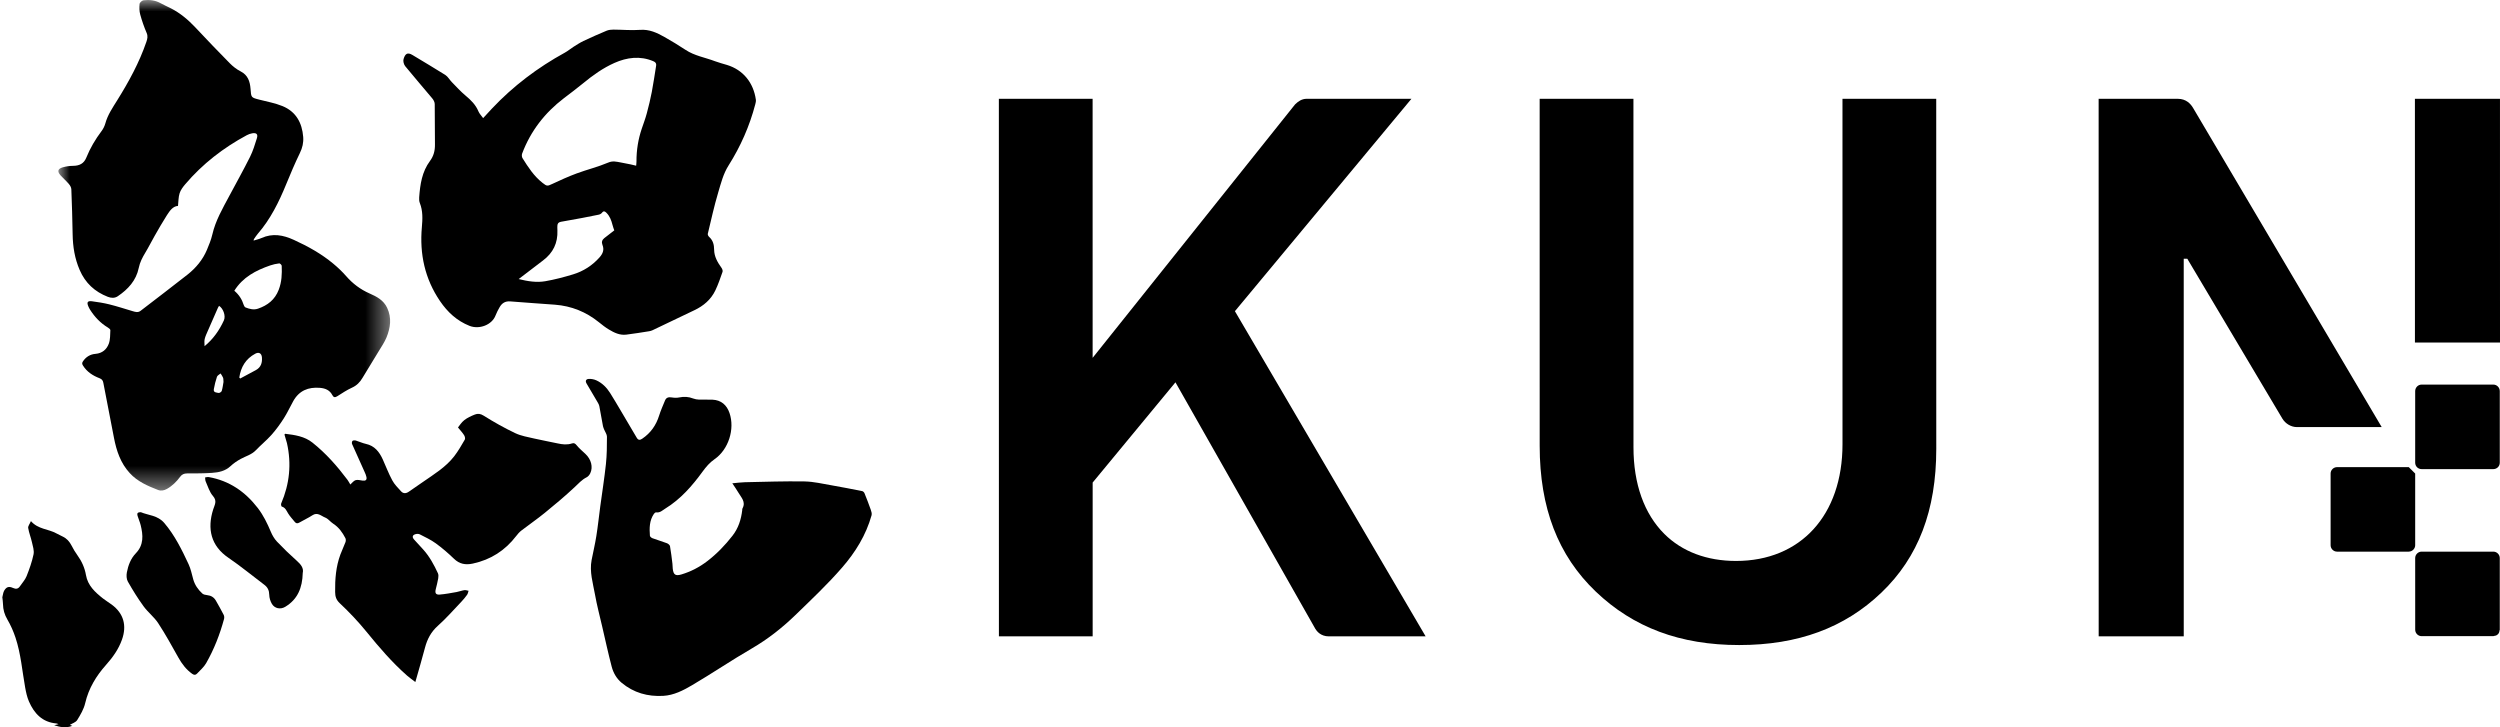 <?xml version="1.0" encoding="UTF-8"?>
<svg width="110px" height="32px" viewBox="0 0 110 32" version="1.1" xmlns="http://www.w3.org/2000/svg" xmlns:xlink="http://www.w3.org/1999/xlink">
    <title>logo</title>
    <defs>
        <polygon id="path-1" points="0.011 0 0.126 0 0.126 0.907 0.011 0.907"></polygon>
        <polygon id="path-3" points="0 0 14.597 0 14.597 21.585 0 21.585"></polygon>
    </defs>
    <g id="首页" stroke="none" stroke-width="1" fill="none" fill-rule="evenodd">
        <g id="中文" transform="translate(-120, -29)">
            <g id="logo" transform="translate(120, 29)">
                <path d="M57.493,4.347 C57.271,4.347 57.113,4.471 57,4.579 L56.978,4.6 L48.076,15.745 L48.075,4.347 L43.95,4.348 L43.952,28 L48.077,27.999 L48.077,21.232 L51.72,16.822 L57.875,27.669 C57.934,27.769 58.11,28 58.468,28 L62.728,28 L54.336,13.692 L62.103,4.347 L57.493,4.347 Z" id="Fill-1" fill="#000000"></path>
                <path d="M81.07,19.546 C81.07,22.666 79.231,24.682 76.385,24.682 C75.104,24.682 74.015,24.272 73.234,23.496 C72.344,22.611 71.873,21.292 71.873,19.683 L71.871,4.347 L67.745,4.348 L67.746,19.616 C67.746,22.344 68.552,24.44 70.211,26.027 C71.868,27.612 73.933,28.382 76.523,28.382 C79.112,28.382 81.16,27.627 82.784,26.073 C84.407,24.519 85.196,22.453 85.196,19.753 L85.194,4.347 L81.069,4.348 L81.07,19.546 Z" id="Fill-3" fill="#000000"></path>
                <polygon id="Fill-5" fill="#000000" points="106.256 4.348 106.257 15.073 110 15.073 109.999 4.348"></polygon>
                <path d="M96.495,4.748 C96.388,4.566 96.186,4.348 95.829,4.348 L92.34,4.348 L92.342,27.999 L96.085,27.999 L96.084,11.385 L96.241,11.385 L100.422,18.415 C100.558,18.644 100.811,18.792 101.065,18.792 L104.795,18.792 L96.495,4.748 Z" id="Fill-7" fill="#000000"></path>
                <path d="M106.053,24.262 C106.176,24.231 106.268,24.119 106.268,23.99 L106.268,20.836 L105.986,20.554 L102.829,20.554 C102.675,20.554 102.546,20.682 102.547,20.836 L102.547,23.99 C102.547,24.144 102.675,24.272 102.829,24.272 L105.986,24.272 C106.007,24.272 106.032,24.267 106.053,24.262" id="Fill-9" fill="#000000"></path>
                <path d="M109.708,24.272 L106.551,24.272 C106.397,24.272 106.268,24.401 106.268,24.555 L106.269,27.709 C106.269,27.863 106.397,27.991 106.551,27.991 L109.708,27.991 C109.713,27.991 109.718,27.986 109.723,27.986 C109.728,27.986 109.733,27.981 109.739,27.981 C109.785,27.976 109.826,27.966 109.862,27.945 C109.893,27.925 109.923,27.894 109.944,27.863 C109.964,27.827 109.975,27.786 109.98,27.74 C109.98,27.735 109.98,27.73 109.985,27.724 C109.99,27.719 109.99,27.714 109.99,27.709 L109.99,24.555 C109.99,24.401 109.862,24.272 109.708,24.272" id="Fill-11" fill="#000000"></path>
                <path d="M109.707,16.922 L106.55,16.922 C106.396,16.922 106.268,17.051 106.268,17.209 L106.268,20.359 C106.268,20.518 106.396,20.641 106.55,20.641 L109.707,20.641 C109.861,20.641 109.99,20.518 109.99,20.359 L109.99,17.209 C109.99,17.051 109.861,16.922 109.707,16.922" id="Fill-13" fill="#000000"></path>
                <g id="编组" transform="translate(0, 26.035)">
                    <mask id="mask-2" fill="white">
                        <use xlink:href="#path-1"></use>
                    </mask>
                    <g id="Clip-16"></g>
                    <path d="M0.011,0.907 C0.041,0.683 0.071,0.46 0.101,0.236 L0.104,0.241 C0.073,0.16 0.042,0.08 0.011,0 L0.011,0.907 Z" id="Fill-15" fill="#000000" mask="url(#mask-2)"></path>
                </g>
                <g id="编组" transform="translate(2.568, 0)">
                    <mask id="mask-4" fill="white">
                        <use xlink:href="#path-3"></use>
                    </mask>
                    <g id="Clip-18"></g>
                    <path d="M9.32,11.679 C9.448,11.634 9.584,11.606 9.719,11.589 C9.752,11.585 9.826,11.656 9.827,11.694 C9.843,12.054 9.829,12.406 9.695,12.752 C9.527,13.189 9.207,13.436 8.784,13.581 C8.595,13.646 8.413,13.597 8.237,13.528 C8.202,13.514 8.17,13.464 8.158,13.424 C8.08,13.174 7.945,12.963 7.742,12.793 C8.115,12.195 8.69,11.897 9.32,11.679 M8.693,16.283 C8.463,16.408 8.231,16.531 8,16.655 C7.987,16.641 7.974,16.626 7.961,16.612 C8.028,16.153 8.243,15.788 8.663,15.563 C8.825,15.476 8.942,15.545 8.957,15.728 C8.975,15.96 8.914,16.162 8.693,16.283 M7.283,14.097 C7.086,14.528 6.817,14.915 6.433,15.232 C6.433,15.128 6.415,15.019 6.437,14.921 C6.466,14.796 6.524,14.677 6.576,14.558 C6.722,14.22 6.87,13.883 7.019,13.547 C7.032,13.515 7.053,13.487 7.071,13.458 C7.243,13.559 7.377,13.889 7.283,14.097 M7.189,17.2 C7.177,17.243 7.089,17.299 7.05,17.29 C6.961,17.269 6.812,17.28 6.841,17.12 C6.875,16.937 6.918,16.754 6.978,16.579 C6.999,16.519 7.083,16.48 7.138,16.432 C7.175,16.493 7.22,16.551 7.246,16.617 C7.265,16.663 7.258,16.719 7.266,16.806 C7.246,16.916 7.23,17.062 7.189,17.2 M0.467,8.102 C0.52,8.163 0.568,8.251 0.571,8.329 C0.597,8.99 0.617,9.652 0.628,10.313 C0.637,10.854 0.719,11.373 0.937,11.878 C1.187,12.457 1.601,12.836 2.176,13.06 C2.324,13.117 2.477,13.126 2.612,13.036 C3.066,12.73 3.423,12.343 3.537,11.788 C3.587,11.542 3.697,11.331 3.824,11.12 C3.97,10.88 4.094,10.627 4.234,10.383 C4.41,10.076 4.584,9.767 4.775,9.47 C4.901,9.275 5.037,9.074 5.264,9.06 C5.286,8.86 5.281,8.671 5.335,8.502 C5.381,8.358 5.482,8.225 5.582,8.107 C6.344,7.211 7.258,6.504 8.292,5.948 C8.365,5.909 8.446,5.88 8.527,5.866 C8.715,5.833 8.791,5.904 8.735,6.083 C8.649,6.36 8.563,6.642 8.434,6.901 C8.143,7.483 7.826,8.051 7.519,8.625 C7.228,9.171 6.915,9.706 6.774,10.32 C6.721,10.551 6.628,10.775 6.536,10.995 C6.352,11.432 6.053,11.789 5.686,12.08 C5.004,12.62 4.308,13.142 3.619,13.675 C3.506,13.762 3.395,13.728 3.279,13.694 C2.935,13.592 2.594,13.48 2.246,13.393 C1.994,13.33 1.736,13.291 1.478,13.256 C1.284,13.231 1.241,13.3 1.32,13.483 C1.343,13.535 1.369,13.587 1.4,13.635 C1.602,13.951 1.854,14.217 2.179,14.412 C2.224,14.439 2.29,14.49 2.288,14.528 C2.278,14.728 2.286,14.94 2.219,15.123 C2.125,15.375 1.933,15.545 1.633,15.57 C1.401,15.588 1.209,15.705 1.078,15.906 C1.041,15.965 1.035,16.009 1.083,16.084 C1.26,16.365 1.518,16.53 1.815,16.643 C1.919,16.683 1.96,16.745 1.979,16.845 C2.134,17.652 2.292,18.459 2.447,19.266 C2.557,19.836 2.735,20.372 3.138,20.813 C3.48,21.188 3.928,21.381 4.386,21.558 C4.517,21.609 4.645,21.585 4.775,21.513 C5.014,21.38 5.199,21.193 5.358,20.979 C5.438,20.871 5.533,20.831 5.664,20.831 C6.029,20.83 6.395,20.832 6.759,20.807 C7.056,20.787 7.344,20.728 7.578,20.508 C7.708,20.385 7.863,20.281 8.021,20.194 C8.246,20.07 8.503,20.007 8.691,19.809 C8.914,19.575 9.168,19.37 9.382,19.129 C9.581,18.905 9.758,18.659 9.92,18.407 C10.076,18.163 10.196,17.897 10.338,17.644 C10.596,17.186 10.998,17.023 11.508,17.065 C11.749,17.085 11.942,17.166 12.057,17.389 C12.11,17.491 12.176,17.495 12.273,17.434 C12.484,17.3 12.694,17.16 12.92,17.057 C13.128,16.963 13.267,16.82 13.379,16.631 C13.614,16.238 13.857,15.85 14.093,15.458 C14.214,15.257 14.35,15.061 14.438,14.847 C14.611,14.422 14.675,13.988 14.467,13.546 C14.307,13.205 14.008,13.05 13.688,12.91 C13.291,12.736 12.954,12.482 12.667,12.154 C12.493,11.955 12.299,11.77 12.095,11.601 C11.571,11.165 10.982,10.838 10.362,10.555 C9.888,10.338 9.427,10.253 8.936,10.474 C8.831,10.521 8.715,10.546 8.589,10.586 C8.599,10.546 8.599,10.529 8.607,10.518 C8.661,10.441 8.711,10.361 8.772,10.29 C9.333,9.644 9.704,8.889 10.025,8.105 C10.214,7.643 10.409,7.182 10.627,6.733 C10.739,6.503 10.792,6.275 10.773,6.026 C10.724,5.402 10.455,4.91 9.859,4.667 C9.538,4.536 9.19,4.473 8.852,4.387 C8.472,4.29 8.485,4.293 8.455,3.9 C8.43,3.589 8.341,3.304 8.02,3.141 C7.842,3.051 7.677,2.92 7.537,2.778 C7.028,2.263 6.527,1.738 6.031,1.21 C5.714,0.873 5.367,0.579 4.953,0.367 C4.804,0.292 4.651,0.225 4.505,0.144 C4.268,0.011 4.011,-0.02 3.75,0.011 C3.682,0.02 3.579,0.111 3.573,0.172 C3.557,0.327 3.562,0.494 3.603,0.643 C3.678,0.917 3.772,1.187 3.884,1.448 C3.946,1.593 3.919,1.706 3.872,1.843 C3.559,2.756 3.099,3.596 2.592,4.409 C2.388,4.738 2.171,5.052 2.067,5.43 C2.034,5.548 1.976,5.667 1.902,5.765 C1.628,6.129 1.399,6.517 1.228,6.94 C1.121,7.203 0.919,7.295 0.648,7.297 C0.498,7.298 0.345,7.32 0.202,7.36 C-0.029,7.425 -0.06,7.542 0.099,7.719 C0.218,7.85 0.353,7.967 0.467,8.102" id="Fill-17" fill="#000000" mask="url(#mask-4)"></path>
                </g>
                <path d="M23.896,11.458 C24.336,11.126 24.548,10.692 24.526,10.136 C24.511,9.768 24.527,9.781 24.886,9.722 C25.374,9.642 25.858,9.542 26.342,9.446 C26.394,9.436 26.454,9.404 26.486,9.362 C26.562,9.264 26.617,9.296 26.686,9.366 C26.832,9.513 26.899,9.695 26.948,9.889 C26.97,9.979 27.004,10.066 27.028,10.137 C26.881,10.251 26.733,10.363 26.587,10.479 C26.491,10.556 26.461,10.655 26.507,10.772 C26.593,10.986 26.531,11.153 26.38,11.324 C26.059,11.685 25.669,11.935 25.213,12.073 C24.812,12.194 24.403,12.303 23.99,12.374 C23.61,12.44 23.226,12.378 22.821,12.279 C23.202,11.988 23.547,11.721 23.896,11.458 M22.974,6.757 C23.347,5.765 23.973,4.961 24.813,4.32 C25.094,4.104 25.38,3.894 25.653,3.668 C26.081,3.314 26.536,2.99 27.039,2.767 C27.58,2.527 28.16,2.447 28.741,2.691 C28.839,2.732 28.887,2.785 28.87,2.888 C28.808,3.273 28.753,3.659 28.68,4.042 C28.619,4.358 28.544,4.672 28.46,4.983 C28.399,5.212 28.315,5.434 28.239,5.658 C28.08,6.126 28.003,6.607 28.005,7.101 C28.005,7.168 27.995,7.234 27.991,7.291 C27.9,7.269 27.818,7.248 27.736,7.231 C27.593,7.202 27.45,7.173 27.306,7.147 C27.124,7.115 26.963,7.067 26.758,7.155 C26.31,7.346 25.831,7.461 25.373,7.631 C25.008,7.766 24.652,7.928 24.3,8.093 C24.081,8.196 24.065,8.198 23.871,8.046 C23.493,7.75 23.239,7.356 22.99,6.958 C22.958,6.907 22.952,6.815 22.974,6.757 M19.016,4.325 C19.074,4.393 19.127,4.491 19.128,4.577 C19.138,5.171 19.128,5.765 19.138,6.36 C19.142,6.627 19.08,6.867 18.922,7.079 C18.566,7.557 18.485,8.115 18.444,8.686 C18.438,8.767 18.442,8.858 18.472,8.932 C18.611,9.279 18.594,9.64 18.562,9.997 C18.458,11.175 18.691,12.265 19.362,13.25 C19.693,13.735 20.103,14.116 20.66,14.338 C21.085,14.507 21.653,14.299 21.809,13.868 C21.854,13.747 21.919,13.632 21.982,13.519 C22.086,13.336 22.232,13.243 22.457,13.262 C23.111,13.317 23.766,13.356 24.421,13.407 C25.143,13.463 25.785,13.721 26.349,14.176 C26.491,14.291 26.635,14.405 26.791,14.498 C27.024,14.639 27.272,14.759 27.556,14.724 C27.891,14.684 28.225,14.627 28.56,14.575 C28.611,14.567 28.663,14.553 28.709,14.531 C29.324,14.238 29.938,13.942 30.554,13.649 C30.958,13.458 31.284,13.179 31.477,12.774 C31.602,12.512 31.696,12.235 31.792,11.961 C31.809,11.913 31.78,11.833 31.747,11.786 C31.574,11.546 31.426,11.291 31.422,10.991 C31.42,10.763 31.372,10.575 31.199,10.42 C31.166,10.39 31.134,10.325 31.143,10.287 C31.289,9.68 31.422,9.069 31.6,8.472 C31.721,8.066 31.823,7.649 32.057,7.28 C32.586,6.443 32.982,5.546 33.233,4.586 C33.25,4.522 33.267,4.451 33.258,4.387 C33.154,3.643 32.703,3.075 31.986,2.857 C31.811,2.804 31.634,2.759 31.464,2.695 C31.028,2.529 30.558,2.457 30.158,2.19 C29.859,1.992 29.551,1.806 29.239,1.629 C28.907,1.442 28.572,1.283 28.164,1.314 C27.776,1.343 27.384,1.304 26.995,1.303 C26.893,1.303 26.784,1.313 26.692,1.351 C26.349,1.494 26.009,1.645 25.673,1.803 C25.52,1.876 25.377,1.971 25.233,2.061 C25.105,2.142 24.989,2.242 24.858,2.314 C23.66,2.971 22.583,3.783 21.645,4.778 C21.524,4.906 21.406,5.037 21.258,5.197 C21.181,5.089 21.094,5.004 21.051,4.9 C20.931,4.61 20.721,4.404 20.485,4.207 C20.267,4.025 20.075,3.811 19.876,3.608 C19.778,3.508 19.707,3.371 19.594,3.298 C19.119,2.997 18.632,2.715 18.152,2.422 C17.919,2.279 17.823,2.377 17.756,2.601 C17.729,2.692 17.768,2.836 17.83,2.913 C18.218,3.39 18.623,3.852 19.016,4.325" id="Fill-19" fill="#000000"></path>
                <path d="M38.313,22.425 C38.228,22.182 38.135,21.942 38.038,21.703 C38.022,21.663 37.976,21.617 37.937,21.609 C37.494,21.521 37.049,21.433 36.603,21.356 C36.204,21.288 35.802,21.19 35.4,21.183 C34.525,21.168 33.649,21.2 32.773,21.218 C32.598,21.222 32.424,21.247 32.222,21.265 C32.323,21.42 32.414,21.544 32.49,21.676 C32.613,21.89 32.829,22.083 32.668,22.373 C32.656,22.394 32.661,22.424 32.658,22.45 C32.609,22.86 32.487,23.244 32.229,23.573 C31.904,23.99 31.54,24.369 31.119,24.691 C30.776,24.954 30.4,25.15 29.987,25.274 C29.725,25.353 29.63,25.293 29.601,25.022 C29.593,24.95 29.596,24.876 29.587,24.804 C29.555,24.546 29.526,24.287 29.48,24.031 C29.471,23.98 29.399,23.922 29.343,23.901 C29.134,23.822 28.919,23.76 28.709,23.682 C28.663,23.665 28.6,23.613 28.596,23.572 C28.57,23.237 28.572,22.903 28.773,22.609 C28.794,22.578 28.841,22.54 28.869,22.544 C29.041,22.571 29.148,22.455 29.274,22.377 C29.949,21.962 30.458,21.377 30.916,20.747 C31.069,20.538 31.226,20.353 31.441,20.204 C32.055,19.78 32.341,18.878 32.098,18.171 C31.976,17.82 31.734,17.604 31.349,17.586 C31.152,17.577 30.954,17.589 30.757,17.583 C30.671,17.579 30.58,17.565 30.5,17.534 C30.299,17.455 30.099,17.443 29.887,17.487 C29.781,17.509 29.664,17.505 29.557,17.487 C29.421,17.465 29.316,17.486 29.261,17.621 C29.171,17.842 29.072,18.06 29.001,18.287 C28.868,18.712 28.629,19.052 28.261,19.301 C28.167,19.365 28.087,19.382 28.016,19.26 C27.781,18.855 27.541,18.452 27.302,18.05 C27.151,17.795 27.001,17.538 26.842,17.287 C26.692,17.051 26.497,16.853 26.239,16.735 C26.14,16.69 26.021,16.668 25.912,16.672 C25.787,16.676 25.739,16.758 25.811,16.878 C25.974,17.155 26.138,17.431 26.3,17.708 C26.328,17.757 26.358,17.809 26.369,17.863 C26.426,18.158 26.475,18.455 26.531,18.75 C26.541,18.805 26.566,18.856 26.587,18.909 C26.628,19.011 26.706,19.113 26.706,19.214 C26.706,19.615 26.703,20.018 26.661,20.416 C26.594,21.041 26.495,21.662 26.411,22.286 C26.353,22.719 26.308,23.154 26.239,23.586 C26.183,23.94 26.099,24.289 26.031,24.641 C25.932,25.16 26.089,25.656 26.179,26.156 C26.263,26.631 26.388,27.099 26.497,27.57 C26.634,28.158 26.761,28.748 26.914,29.332 C26.986,29.605 27.127,29.855 27.35,30.041 C27.881,30.484 28.5,30.656 29.182,30.618 C29.649,30.592 30.059,30.379 30.446,30.152 C31.334,29.63 32.189,29.049 33.08,28.532 C33.785,28.122 34.415,27.626 34.997,27.063 C35.697,26.385 36.406,25.716 37.047,24.979 C37.64,24.298 38.103,23.547 38.349,22.674 C38.37,22.6 38.341,22.504 38.313,22.425" id="Fill-21" fill="#000000"></path>
                <path d="M25.759,19.973 C25.627,19.848 25.485,19.731 25.372,19.591 C25.308,19.511 25.255,19.481 25.166,19.511 C24.954,19.581 24.745,19.556 24.533,19.509 C24.193,19.435 23.849,19.375 23.509,19.296 C23.226,19.229 22.929,19.182 22.671,19.059 C22.193,18.832 21.729,18.57 21.281,18.289 C21.138,18.199 21.022,18.189 20.895,18.239 C20.732,18.304 20.566,18.379 20.429,18.486 C20.304,18.583 20.217,18.729 20.151,18.808 C20.262,18.944 20.352,19.04 20.421,19.149 C20.454,19.201 20.478,19.297 20.452,19.342 C20.306,19.593 20.161,19.848 19.984,20.077 C19.614,20.555 19.1,20.865 18.612,21.204 C18.407,21.347 18.198,21.485 17.995,21.63 C17.871,21.718 17.748,21.729 17.646,21.617 C17.506,21.464 17.355,21.312 17.259,21.133 C17.098,20.837 16.98,20.518 16.84,20.21 C16.689,19.881 16.483,19.614 16.099,19.531 C15.948,19.499 15.806,19.428 15.657,19.384 C15.612,19.371 15.543,19.372 15.512,19.398 C15.485,19.421 15.474,19.497 15.49,19.534 C15.671,19.948 15.86,20.358 16.045,20.771 C16.077,20.841 16.108,20.913 16.123,20.987 C16.151,21.122 16.081,21.164 15.954,21.147 C15.851,21.133 15.738,21.099 15.646,21.127 C15.559,21.154 15.493,21.25 15.414,21.319 C15.373,21.25 15.336,21.176 15.287,21.11 C14.835,20.508 14.339,19.945 13.748,19.475 C13.4,19.198 12.973,19.138 12.548,19.086 C12.542,19.086 12.534,19.1 12.516,19.118 C12.532,19.174 12.55,19.239 12.569,19.303 C12.588,19.368 12.611,19.431 12.626,19.497 C12.832,20.411 12.741,21.296 12.371,22.156 C12.356,22.192 12.378,22.284 12.399,22.29 C12.556,22.334 12.602,22.466 12.675,22.586 C12.758,22.722 12.87,22.84 12.971,22.965 C13.03,23.038 13.091,23.041 13.175,22.991 C13.362,22.88 13.564,22.792 13.746,22.672 C13.971,22.522 14.132,22.704 14.305,22.771 C14.439,22.823 14.536,22.961 14.662,23.043 C14.908,23.202 15.068,23.428 15.198,23.68 C15.222,23.727 15.22,23.803 15.201,23.854 C15.132,24.039 15.044,24.217 14.976,24.402 C14.78,24.933 14.738,25.486 14.746,26.048 C14.749,26.246 14.788,26.389 14.952,26.544 C15.369,26.936 15.766,27.355 16.127,27.799 C16.68,28.48 17.249,29.143 17.908,29.724 C18.02,29.823 18.144,29.908 18.275,30.009 C18.425,29.48 18.57,28.992 18.699,28.5 C18.798,28.123 18.964,27.805 19.264,27.537 C19.629,27.211 19.953,26.841 20.291,26.486 C20.385,26.388 20.472,26.283 20.551,26.173 C20.587,26.124 20.596,26.055 20.617,25.995 C20.556,25.984 20.492,25.957 20.433,25.966 C20.317,25.984 20.204,26.029 20.088,26.05 C19.843,26.093 19.597,26.141 19.349,26.161 C19.174,26.175 19.131,26.096 19.174,25.923 C19.213,25.767 19.253,25.61 19.281,25.452 C19.293,25.378 19.299,25.288 19.269,25.224 C19.096,24.85 18.9,24.488 18.622,24.179 C18.489,24.032 18.352,23.889 18.221,23.741 C18.126,23.635 18.144,23.545 18.276,23.505 C18.336,23.486 18.417,23.484 18.47,23.511 C18.71,23.634 18.958,23.749 19.175,23.907 C19.457,24.112 19.723,24.342 19.974,24.584 C20.218,24.821 20.486,24.866 20.806,24.797 C21.594,24.627 22.225,24.221 22.714,23.583 C22.779,23.497 22.853,23.412 22.938,23.346 C23.281,23.082 23.638,22.837 23.973,22.564 C24.417,22.202 24.857,21.834 25.275,21.443 C25.447,21.283 25.597,21.108 25.813,21 C25.88,20.967 25.94,20.891 25.973,20.82 C26.102,20.546 26.01,20.209 25.759,19.973" id="Fill-23" fill="#000000"></path>
                <path d="M4.911,26.599 C4.785,26.507 4.651,26.426 4.528,26.33 C4.184,26.058 3.862,25.764 3.783,25.305 C3.727,24.978 3.595,24.692 3.403,24.426 C3.309,24.296 3.225,24.156 3.153,24.013 C3.062,23.834 2.941,23.694 2.758,23.608 C2.663,23.564 2.57,23.518 2.479,23.468 C2.126,23.271 1.676,23.292 1.361,22.929 C1.309,23.052 1.227,23.149 1.24,23.23 C1.275,23.443 1.359,23.647 1.406,23.859 C1.446,24.034 1.51,24.225 1.476,24.391 C1.408,24.719 1.294,25.039 1.17,25.351 C1.106,25.511 0.979,25.646 0.88,25.793 C0.801,25.911 0.705,25.931 0.572,25.87 C0.394,25.789 0.288,25.818 0.188,25.982 C0.137,26.066 0.13,26.177 0.103,26.276 C0.103,26.276 0.101,26.271 0.101,26.271 C0.112,26.374 0.129,26.477 0.131,26.58 C0.136,26.825 0.198,27.043 0.325,27.259 C0.473,27.511 0.592,27.784 0.684,28.061 C0.919,28.772 0.976,29.519 1.107,30.25 C1.145,30.459 1.19,30.672 1.274,30.865 C1.505,31.395 1.865,31.781 2.486,31.832 C2.51,31.834 2.533,31.848 2.576,31.864 C2.497,31.884 2.441,31.897 2.384,31.911 C2.638,31.988 2.889,32.052 3.179,31.938 C3.111,31.909 3.077,31.895 3.074,31.894 C3.178,31.829 3.334,31.784 3.397,31.682 C3.541,31.45 3.688,31.201 3.748,30.94 C3.899,30.289 4.233,29.74 4.664,29.257 C4.964,28.92 5.213,28.573 5.366,28.146 C5.588,27.526 5.442,26.988 4.911,26.599" id="Fill-25" fill="#000000"></path>
                <path d="M9.497,26.425 C9.413,26.281 9.286,26.203 9.116,26.186 C9.041,26.179 8.952,26.16 8.9,26.113 C8.714,25.942 8.572,25.738 8.502,25.489 C8.44,25.265 8.395,25.032 8.297,24.823 C8,24.187 7.692,23.558 7.23,23.013 C6.939,22.67 6.522,22.675 6.196,22.536 C6.059,22.536 6.02,22.581 6.051,22.69 C6.09,22.83 6.155,22.963 6.189,23.104 C6.298,23.547 6.334,23.974 5.975,24.346 C5.754,24.575 5.64,24.876 5.582,25.185 C5.558,25.314 5.563,25.479 5.625,25.588 C5.837,25.962 6.065,26.331 6.318,26.678 C6.51,26.942 6.783,27.148 6.96,27.419 C7.279,27.905 7.559,28.417 7.844,28.925 C8.001,29.207 8.188,29.456 8.453,29.646 C8.539,29.708 8.607,29.708 8.672,29.637 C8.81,29.489 8.972,29.352 9.07,29.18 C9.419,28.568 9.675,27.915 9.858,27.234 C9.873,27.178 9.868,27.104 9.842,27.054 C9.733,26.841 9.616,26.632 9.497,26.425" id="Fill-27" fill="#000000"></path>
                <path d="M13.061,24.676 C12.758,24.407 12.465,24.123 12.185,23.829 C12.071,23.708 11.981,23.552 11.916,23.397 C11.76,23.026 11.586,22.668 11.338,22.347 C10.785,21.631 10.086,21.15 9.184,20.991 C9.133,20.983 9.078,21.001 9.025,21.007 C9.032,21.066 9.027,21.131 9.05,21.183 C9.149,21.401 9.217,21.65 9.37,21.823 C9.564,22.043 9.446,22.209 9.382,22.41 C9.106,23.274 9.285,24.02 10.046,24.539 C10.592,24.911 11.103,25.334 11.632,25.732 C11.781,25.844 11.844,25.982 11.847,26.173 C11.85,26.306 11.894,26.452 11.962,26.568 C12.085,26.778 12.342,26.825 12.548,26.701 C13.095,26.373 13.305,25.866 13.321,25.208 C13.37,25.001 13.242,24.836 13.061,24.676" id="Fill-29" fill="#000000"></path>
            </g>
        </g>
    </g>
</svg>
